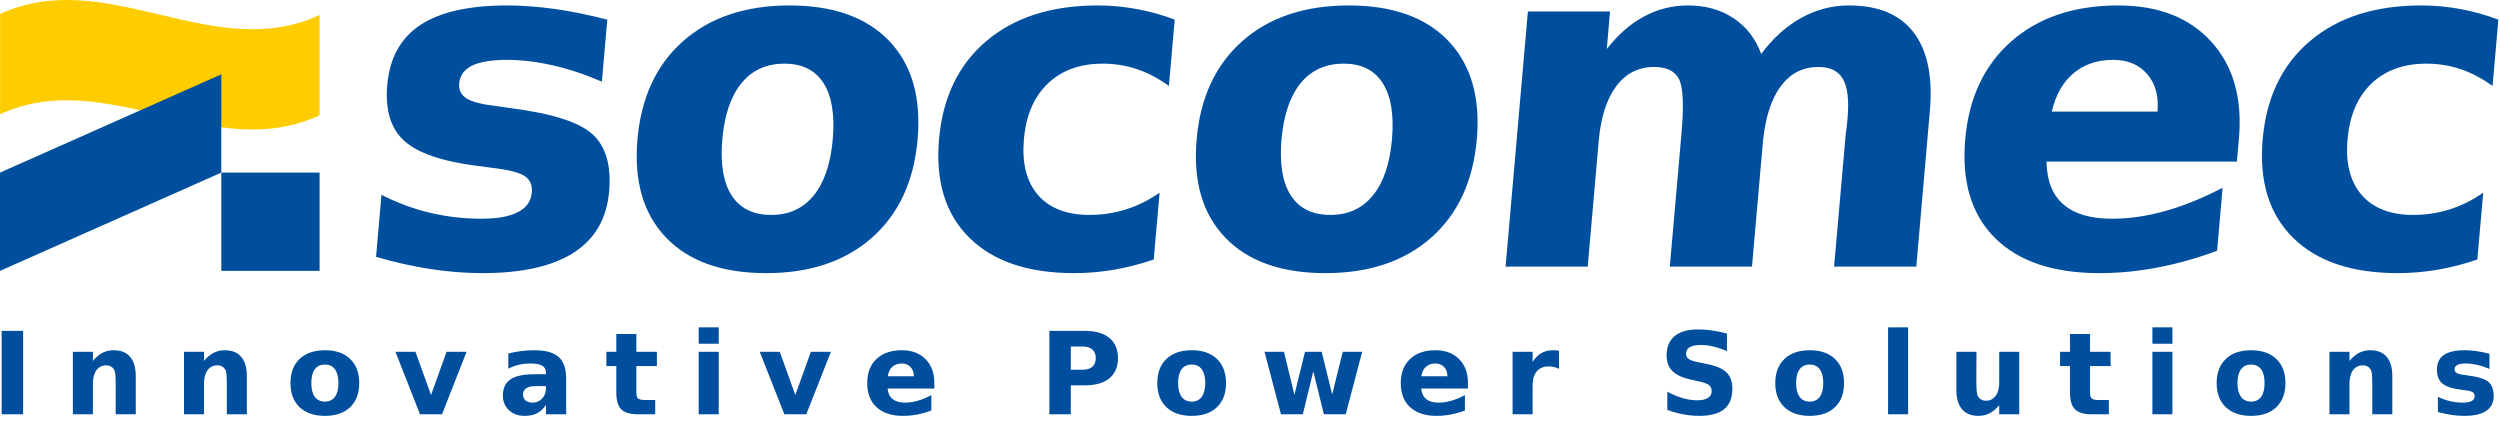 <svg width="242" height="41" viewBox="0 0 242 41" fill="none" xmlns="http://www.w3.org/2000/svg">
<path fill-rule="evenodd" clip-rule="evenodd" d="M53.654 0.863C52.07 0.644 50.55 0.527 49.099 0.527C45.39 0.527 42.588 1.162 40.685 2.422C38.783 3.683 37.715 5.615 37.486 8.226C37.277 10.642 37.822 12.447 39.129 13.631C40.433 14.82 42.818 15.634 46.293 16.072L47.668 16.25C49.258 16.439 50.304 16.709 50.806 17.052C51.316 17.4 51.541 17.924 51.48 18.633C51.406 19.472 50.961 20.103 50.144 20.531C49.33 20.957 48.146 21.172 46.603 21.172C44.898 21.172 43.234 20.976 41.613 20.593C39.996 20.209 38.431 19.631 36.925 18.855L36.402 24.861C38.191 25.388 39.945 25.777 41.664 26.043C43.381 26.304 45.052 26.439 46.683 26.439C50.531 26.439 53.482 25.777 55.539 24.455C57.592 23.133 58.734 21.158 58.965 18.527C59.183 16.015 58.646 14.172 57.357 12.998C56.068 11.822 53.422 10.978 49.433 10.467L48.06 10.269C46.648 10.107 45.675 9.859 45.15 9.521C44.629 9.185 44.396 8.703 44.451 8.078C44.517 7.302 44.933 6.734 45.691 6.353C46.457 5.984 47.582 5.795 49.09 5.795C50.482 5.795 51.955 5.972 53.5 6.324C55.043 6.674 56.631 7.197 58.261 7.904L58.787 1.9C56.949 1.427 55.236 1.082 53.654 0.863ZM79.718 8.047C80.521 9.308 80.818 11.115 80.611 13.484C80.404 15.853 79.789 17.666 78.769 18.918C77.75 20.174 76.381 20.804 74.66 20.804C72.91 20.804 71.634 20.174 70.824 18.918C70.013 17.666 69.716 15.853 69.92 13.484C70.127 11.115 70.748 9.308 71.775 8.047C72.802 6.793 74.193 6.162 75.945 6.162C77.66 6.162 78.918 6.793 79.718 8.047ZM66.14 3.967C63.541 6.261 62.064 9.429 61.705 13.484C61.353 17.537 62.277 20.711 64.478 23.002C66.677 25.291 69.906 26.439 74.168 26.439C78.41 26.439 81.824 25.291 84.412 23.002C87.002 20.711 88.47 17.537 88.826 13.484C89.177 9.429 88.263 6.261 86.08 3.967C83.892 1.679 80.677 0.527 76.431 0.527C72.174 0.527 68.744 1.679 66.14 3.967ZM110.045 0.877C108.806 0.646 107.543 0.527 106.248 0.527C101.797 0.527 98.215 1.67 95.502 3.955C92.791 6.24 91.254 9.418 90.898 13.484C90.545 17.552 91.517 20.724 93.834 23.011C96.144 25.297 99.529 26.439 103.98 26.439C105.259 26.439 106.543 26.33 107.836 26.111C109.129 25.888 110.408 25.558 111.679 25.119L112.25 18.646C111.246 19.359 110.17 19.894 109.031 20.258C107.886 20.621 106.697 20.804 105.461 20.804C103.258 20.804 101.595 20.158 100.48 18.875C99.365 17.588 98.914 15.791 99.113 13.484C99.312 11.176 100.086 9.377 101.425 8.093C102.765 6.808 104.539 6.162 106.744 6.162C107.906 6.162 109.009 6.343 110.06 6.693C111.111 7.045 112.136 7.59 113.15 8.322L113.713 1.9C112.5 1.443 111.277 1.101 110.045 0.877ZM133.847 8.047C134.652 9.308 134.949 11.115 134.742 13.484C134.535 15.853 133.922 17.666 132.896 18.918C131.879 20.174 130.509 20.804 128.787 20.804C127.039 20.804 125.759 20.174 124.953 18.918C124.146 17.666 123.845 15.853 124.05 13.484C124.263 11.115 124.879 9.308 125.904 8.047C126.931 6.793 128.318 6.162 130.066 6.162C131.789 6.162 133.05 6.793 133.847 8.047ZM120.269 3.967C117.668 6.261 116.189 9.429 115.836 13.484C115.482 17.537 116.402 20.711 118.605 23.002C120.806 25.291 124.039 26.439 128.297 26.439C132.543 26.439 135.955 25.291 138.543 23.002C141.129 20.711 142.599 17.537 142.957 13.484C143.308 9.429 142.392 6.261 140.207 3.967C138.025 1.679 134.808 0.527 130.562 0.527C126.302 0.527 122.873 1.679 120.269 3.967ZM167.81 1.765C166.578 0.943 165.105 0.527 163.4 0.527C161.883 0.527 160.466 0.883 159.15 1.592C157.83 2.295 156.629 3.345 155.537 4.742L155.851 1.107H147.9L145.74 25.808H153.691L154.754 13.664C154.957 11.357 155.519 9.584 156.455 8.34C157.383 7.101 158.605 6.482 160.117 6.482C161.324 6.482 162.125 6.871 162.527 7.66C162.925 8.445 163.009 10.205 162.767 12.937L161.638 25.808H169.593L170.654 13.685C170.89 11.349 171.465 9.566 172.386 8.334C173.31 7.097 174.523 6.482 176.021 6.482C177.164 6.482 177.959 6.871 178.404 7.66C178.849 8.445 178.996 9.717 178.843 11.461C178.81 11.845 178.779 12.136 178.756 12.345C178.73 12.549 178.701 12.742 178.67 12.937L177.541 25.808H185.498L186.808 10.777C187.103 7.445 186.582 4.902 185.25 3.152C183.918 1.406 181.834 0.527 178.994 0.527C177.345 0.527 175.802 0.931 174.355 1.734C172.912 2.531 171.619 3.695 170.486 5.224C169.941 3.738 169.05 2.588 167.81 1.765ZM214.054 4.039C211.929 1.699 208.929 0.527 205.05 0.527C200.791 0.527 197.343 1.685 194.711 3.988C192.082 6.295 190.586 9.457 190.234 13.484C189.875 17.582 190.834 20.765 193.111 23.035C195.39 25.304 198.761 26.439 203.232 26.439C205.099 26.439 206.98 26.258 208.879 25.89C210.773 25.531 212.685 24.994 214.615 24.275L215.148 18.174C213.226 19.179 211.373 19.929 209.591 20.425C207.806 20.927 206.086 21.172 204.427 21.172C202.367 21.172 200.81 20.711 199.742 19.789C198.677 18.869 198.131 17.486 198.103 15.642H216.531L216.728 13.406C217.07 9.498 216.179 6.375 214.054 4.039ZM198.613 10.801C198.988 9.183 199.693 7.943 200.72 7.084C201.748 6.23 203.023 5.795 204.55 5.795C205.961 5.795 207.06 6.256 207.849 7.174C208.646 8.09 208.976 9.299 208.843 10.801H198.613ZM238.174 0.877C236.933 0.646 235.668 0.527 234.379 0.527C229.924 0.527 226.341 1.67 223.631 3.955C220.918 6.24 219.384 9.418 219.027 13.484C218.672 17.552 219.648 20.724 221.965 23.011C224.275 25.297 227.658 26.439 232.111 26.439C233.39 26.439 234.674 26.33 235.963 26.111C237.256 25.888 238.535 25.558 239.806 25.119L240.377 18.646C239.375 19.359 238.3 19.894 237.162 20.258C236.015 20.621 234.828 20.804 233.591 20.804C231.386 20.804 229.728 20.158 228.611 18.875C227.496 17.588 227.037 15.791 227.244 13.484C227.441 11.176 228.216 9.377 229.552 8.093C230.892 6.808 232.672 6.162 234.875 6.162C236.033 6.162 237.142 6.343 238.189 6.693C239.238 7.045 240.265 7.59 241.281 8.322L241.841 1.9C240.631 1.443 239.408 1.101 238.174 0.877Z" fill="#004F9F"></path>
<path fill-rule="evenodd" clip-rule="evenodd" d="M69.572 40.102H67.633V34.053H69.572V40.102ZM69.572 33.276H67.633V31.688H69.572V33.276ZM2.238 40.101H0.16V32.029H2.238V40.101ZM13.143 40.102V36.42C13.143 35.602 12.964 34.977 12.601 34.551C12.239 34.117 11.707 33.902 11.008 33.902C10.614 33.902 10.249 33.988 9.921 34.152C9.589 34.324 9.286 34.582 8.995 34.934V34.053H7.053V40.102H8.995V37.125C8.995 36.574 9.105 36.147 9.338 35.832C9.57 35.522 9.886 35.363 10.29 35.363C10.454 35.363 10.604 35.397 10.735 35.471C10.861 35.541 10.964 35.639 11.04 35.764C11.098 35.856 11.139 36.004 11.164 36.201C11.185 36.402 11.197 36.758 11.197 37.283V39.5V40.102H13.143ZM23.896 36.42V40.102H21.957V39.5V37.283C21.957 36.758 21.944 36.402 21.922 36.201C21.896 36.004 21.858 35.856 21.799 35.764C21.721 35.639 21.619 35.541 21.488 35.471C21.361 35.397 21.21 35.363 21.047 35.363C20.642 35.363 20.326 35.522 20.096 35.832C19.866 36.147 19.75 36.574 19.75 37.125V40.102H17.811V34.053H19.75V34.934C20.041 34.582 20.349 34.324 20.677 34.152C21.008 33.988 21.372 33.902 21.764 33.902C22.465 33.902 22.992 34.117 23.354 34.551C23.716 34.977 23.896 35.602 23.896 36.42ZM30.473 35.746C30.699 35.443 31.025 35.289 31.457 35.289C31.877 35.289 32.203 35.443 32.424 35.746C32.648 36.057 32.758 36.502 32.758 37.082C32.758 37.66 32.648 38.105 32.424 38.408C32.203 38.719 31.877 38.877 31.457 38.877C31.025 38.877 30.699 38.719 30.473 38.408C30.246 38.105 30.137 37.66 30.137 37.082C30.137 36.502 30.246 36.057 30.473 35.746ZM33.896 34.748C33.311 34.185 32.498 33.902 31.457 33.902C30.41 33.902 29.594 34.185 29 34.748C28.412 35.309 28.119 36.088 28.119 37.082C28.119 38.076 28.412 38.855 29 39.414C29.594 39.976 30.41 40.256 31.457 40.256C32.498 40.256 33.311 39.976 33.896 39.414C34.482 38.855 34.775 38.076 34.775 37.082C34.775 36.088 34.482 35.309 33.896 34.748ZM38.277 34.053H40.216L41.724 38.233L43.228 34.053H45.166L42.787 40.102H40.658L38.277 34.053ZM50.938 37.584C51.139 37.447 51.444 37.379 51.85 37.379H52.85V37.598C52.85 37.992 52.725 38.32 52.479 38.578C52.231 38.842 51.926 38.973 51.561 38.973C51.27 38.973 51.041 38.902 50.877 38.768C50.717 38.627 50.629 38.432 50.629 38.186C50.629 37.922 50.735 37.717 50.938 37.584ZM54.803 40.102V36.649C54.803 35.684 54.561 34.981 54.075 34.551C53.59 34.117 52.803 33.902 51.711 33.902C51.293 33.902 50.873 33.934 50.455 33.981C50.039 34.039 49.625 34.109 49.207 34.215V35.69C49.514 35.522 49.842 35.397 50.204 35.313C50.559 35.231 50.944 35.186 51.36 35.186C51.87 35.186 52.248 35.26 52.489 35.4C52.729 35.545 52.85 35.768 52.85 36.076V36.225H51.711C50.668 36.225 49.903 36.393 49.414 36.723C48.924 37.053 48.68 37.574 48.68 38.285C48.68 38.865 48.873 39.342 49.268 39.709C49.659 40.076 50.166 40.256 50.793 40.256C51.258 40.256 51.653 40.174 51.977 40.006C52.301 39.84 52.592 39.572 52.85 39.205V40.102H54.803ZM61.598 32.334V34.053H63.588V35.436H61.598V38.004C61.598 38.281 61.651 38.471 61.762 38.57C61.877 38.672 62.094 38.719 62.428 38.719H63.424V40.102H61.762C60.998 40.102 60.455 39.939 60.137 39.623C59.817 39.305 59.659 38.768 59.659 38.004V35.436H58.696V34.053H59.659V32.334H61.598ZM73.543 34.053H75.48L76.986 38.233L78.494 34.053H80.434L78.049 40.102H75.926L73.543 34.053ZM88.137 35.527C88.354 35.752 88.459 36.049 88.459 36.42H85.939C85.996 36.022 86.143 35.717 86.377 35.506C86.615 35.291 86.918 35.186 87.295 35.186C87.641 35.186 87.922 35.305 88.137 35.527ZM90.443 37.611V37.057C90.443 36.106 90.162 35.334 89.59 34.762C89.016 34.188 88.256 33.902 87.303 33.902C86.258 33.902 85.439 34.186 84.84 34.752C84.244 35.316 83.947 36.092 83.947 37.082C83.947 38.082 84.248 38.865 84.857 39.422C85.467 39.977 86.314 40.256 87.408 40.256C87.867 40.256 88.326 40.213 88.787 40.127C89.244 40.037 89.701 39.91 90.156 39.736V38.244C89.707 38.486 89.268 38.672 88.844 38.789C88.414 38.914 87.994 38.973 87.59 38.973C87.084 38.973 86.693 38.859 86.412 38.633C86.131 38.404 85.967 38.063 85.918 37.611H90.443ZM103.652 33.545V35.793H104.804C105.209 35.793 105.521 35.693 105.742 35.496C105.959 35.305 106.07 35.024 106.07 34.664C106.07 34.301 105.959 34.024 105.742 33.83C105.521 33.637 105.209 33.545 104.804 33.545H103.652ZM101.58 32.029H105.029C106.056 32.029 106.841 32.258 107.39 32.717C107.943 33.168 108.22 33.82 108.22 34.664C108.22 35.506 107.943 36.158 107.39 36.617C106.841 37.074 106.056 37.299 105.029 37.299H103.652V40.102H101.58V32.029ZM114.379 35.746C114.603 35.443 114.931 35.289 115.361 35.289C115.783 35.289 116.107 35.443 116.328 35.746C116.55 36.057 116.668 36.502 116.668 37.082C116.668 37.66 116.55 38.105 116.328 38.408C116.107 38.719 115.783 38.877 115.361 38.877C114.931 38.877 114.603 38.719 114.379 38.408C114.156 38.105 114.041 37.66 114.041 37.082C114.041 36.502 114.156 36.057 114.379 35.746ZM117.802 34.748C117.215 34.185 116.402 33.902 115.361 33.902C114.316 33.902 113.498 34.185 112.906 34.748C112.322 35.309 112.025 36.088 112.025 37.082C112.025 38.076 112.322 38.855 112.906 39.414C113.498 39.976 114.316 40.256 115.361 40.256C116.402 40.256 117.215 39.976 117.802 39.414C118.384 38.855 118.679 38.076 118.679 37.082C118.679 36.088 118.384 35.309 117.802 34.748ZM122.404 34.053H124.287L125.3 38.219L126.322 34.053H127.939L128.955 38.18L129.98 34.053H131.859L130.265 40.102H128.15L127.127 35.94L126.115 40.102H123.998L122.404 34.053ZM139.785 35.527C140.003 35.752 140.107 36.049 140.107 36.42H137.589C137.644 36.022 137.793 35.717 138.031 35.506C138.265 35.291 138.57 35.186 138.945 35.186C139.291 35.186 139.576 35.305 139.785 35.527ZM142.097 37.611V37.057C142.097 36.106 141.812 35.334 141.24 34.762C140.668 34.188 139.906 33.902 138.951 33.902C137.908 33.902 137.089 34.186 136.494 34.752C135.894 35.316 135.595 36.092 135.595 37.082C135.595 38.082 135.898 38.865 136.503 39.422C137.113 39.977 137.962 40.256 139.064 40.256C139.517 40.256 139.976 40.213 140.435 40.127C140.894 40.037 141.353 39.91 141.804 39.736V38.244C141.357 38.486 140.918 38.672 140.492 38.789C140.064 38.914 139.648 38.973 139.24 38.973C138.73 38.973 138.343 38.859 138.06 38.633C137.779 38.404 137.615 38.063 137.568 37.611H142.097ZM150.914 35.703C150.752 35.621 150.58 35.564 150.412 35.527C150.244 35.486 150.078 35.471 149.904 35.471C149.408 35.471 149.027 35.629 148.758 35.947C148.486 36.267 148.357 36.723 148.357 37.318V40.101H146.418V34.053H148.357V35.041C148.603 34.642 148.889 34.353 149.213 34.174C149.535 33.994 149.92 33.902 150.369 33.902C150.435 33.902 150.506 33.904 150.58 33.91C150.622 33.913 150.672 33.919 150.73 33.926C150.784 33.933 150.844 33.94 150.912 33.947L150.914 35.703ZM167.168 33.994V32.289C166.67 32.156 166.184 32.053 165.715 31.986C165.246 31.92 164.791 31.889 164.346 31.889C163.371 31.889 162.625 32.103 162.106 32.533C161.59 32.967 161.328 33.586 161.328 34.389C161.328 35.033 161.516 35.541 161.883 35.912C162.262 36.293 162.852 36.568 163.658 36.742L164.463 36.918C164.955 37.025 165.279 37.152 165.441 37.289C165.606 37.428 165.689 37.619 165.689 37.869C165.689 38.15 165.564 38.369 165.324 38.521C165.086 38.672 164.736 38.75 164.281 38.75C163.84 38.75 163.375 38.68 162.891 38.539C162.408 38.404 161.914 38.193 161.398 37.918V39.678C161.914 39.865 162.428 40.012 162.945 40.111C163.461 40.209 163.975 40.256 164.482 40.256C165.57 40.256 166.375 40.037 166.904 39.603C167.43 39.17 167.693 38.508 167.693 37.619C167.693 36.943 167.508 36.422 167.129 36.049C166.75 35.685 166.111 35.408 165.213 35.23L164.326 35.053C163.902 34.965 163.619 34.861 163.457 34.744C163.297 34.619 163.217 34.457 163.217 34.238C163.217 33.949 163.334 33.74 163.574 33.601C163.813 33.465 164.178 33.396 164.676 33.396C165.049 33.396 165.451 33.443 165.869 33.551C166.291 33.648 166.727 33.793 167.168 33.994ZM175.186 35.289C174.754 35.289 174.426 35.443 174.202 35.746C173.979 36.057 173.864 36.502 173.864 37.082C173.864 37.66 173.979 38.105 174.202 38.408C174.426 38.719 174.754 38.877 175.186 38.877C175.605 38.877 175.93 38.719 176.155 38.408C176.377 38.105 176.491 37.66 176.491 37.082C176.491 36.502 176.377 36.057 176.155 35.746C175.93 35.443 175.605 35.289 175.186 35.289ZM175.186 33.902C176.225 33.902 177.043 34.185 177.627 34.748C178.215 35.309 178.504 36.088 178.504 37.082C178.504 38.076 178.215 38.855 177.627 39.414C177.043 39.976 176.225 40.256 175.186 40.256C174.141 40.256 173.321 39.976 172.732 39.414C172.141 38.855 171.846 38.076 171.846 37.082C171.846 36.088 172.141 35.309 172.732 34.748C173.321 34.185 174.141 33.902 175.186 33.902ZM184.705 40.102H182.766V31.688H184.705V40.102ZM189.377 37.744V34.053H191.322V34.658C191.322 34.98 191.32 35.396 191.314 35.887C191.313 36.145 191.313 36.359 191.312 36.528L191.312 36.547L191.312 36.559C191.311 36.699 191.311 36.806 191.311 36.881C191.311 37.361 191.322 37.717 191.35 37.924C191.373 38.142 191.42 38.301 191.477 38.392C191.557 38.521 191.66 38.617 191.789 38.683C191.916 38.756 192.063 38.789 192.227 38.789C192.629 38.789 192.945 38.635 193.174 38.324C193.408 38.014 193.525 37.588 193.525 37.033V34.053H195.463V40.101H193.525V39.221C193.231 39.574 192.924 39.84 192.6 40.006C192.27 40.174 191.912 40.256 191.52 40.256C190.82 40.256 190.291 40.041 189.922 39.613C189.561 39.185 189.377 38.558 189.377 37.744ZM202.316 34.053V32.334H200.375V34.053H199.414V35.436H200.375V38.004C200.375 38.768 200.539 39.305 200.857 39.623C201.175 39.939 201.714 40.102 202.48 40.102H204.138V38.719H203.144C202.814 38.719 202.591 38.672 202.48 38.57C202.367 38.471 202.316 38.281 202.316 38.004V35.436H204.306V34.053H202.316ZM208.352 40.102H210.289V34.053H208.352V40.102ZM208.352 33.276H210.289V31.688H208.352V33.276ZM216.926 35.746C217.15 35.443 217.478 35.289 217.906 35.289C218.332 35.289 218.654 35.443 218.879 35.746C219.099 36.057 219.211 36.502 219.211 37.082C219.211 37.66 219.099 38.105 218.879 38.408C218.654 38.719 218.332 38.877 217.906 38.877C217.478 38.877 217.15 38.719 216.926 38.408C216.701 38.105 216.588 37.66 216.588 37.082C216.588 36.502 216.701 36.057 216.926 35.746ZM220.347 34.748C219.763 34.185 218.949 33.902 217.906 33.902C216.863 33.902 216.045 34.185 215.459 34.748C214.867 35.309 214.572 36.088 214.572 37.082C214.572 38.076 214.867 38.855 215.459 39.414C216.045 39.976 216.863 40.256 217.906 40.256C218.949 40.256 219.763 39.976 220.347 39.414C220.935 38.855 221.23 38.076 221.23 37.082C221.23 36.088 220.935 35.309 220.347 34.748ZM231.578 36.42V40.102H229.637V39.5V37.283C229.637 36.758 229.623 36.402 229.599 36.201C229.576 36.004 229.535 35.856 229.478 35.764C229.4 35.639 229.301 35.541 229.174 35.471C229.037 35.397 228.892 35.363 228.728 35.363C228.322 35.363 228.01 35.522 227.775 35.832C227.547 36.147 227.43 36.574 227.43 37.125V40.102H225.492V34.053H227.43V34.934C227.721 34.582 228.031 34.324 228.359 34.152C228.685 33.988 229.049 33.902 229.445 33.902C230.142 33.902 230.674 34.117 231.039 34.551C231.398 34.977 231.578 35.602 231.578 36.42ZM240.98 35.707V34.244C240.521 34.127 240.091 34.039 239.705 33.984C239.308 33.933 238.935 33.902 238.578 33.902C237.666 33.902 236.994 34.06 236.556 34.367C236.117 34.678 235.896 35.15 235.896 35.793C235.896 36.387 236.066 36.828 236.418 37.121C236.759 37.416 237.365 37.613 238.226 37.723L238.564 37.767C238.96 37.812 239.222 37.879 239.349 37.965C239.482 38.049 239.548 38.18 239.548 38.353C239.548 38.555 239.457 38.707 239.261 38.814C239.07 38.92 238.789 38.973 238.41 38.973C237.99 38.973 237.58 38.924 237.175 38.834C236.769 38.74 236.375 38.598 235.99 38.408V39.883C236.439 40.006 236.876 40.096 237.304 40.164C237.734 40.224 238.142 40.256 238.548 40.256C239.486 40.256 240.199 40.096 240.675 39.769C241.15 39.445 241.388 38.959 241.388 38.318C241.388 37.699 241.212 37.252 240.873 36.961C240.531 36.674 239.865 36.467 238.873 36.342L238.533 36.291C238.183 36.254 237.941 36.185 237.808 36.109C237.671 36.021 237.603 35.908 237.603 35.752C237.603 35.56 237.695 35.42 237.867 35.328C238.048 35.234 238.32 35.185 238.691 35.185C239.035 35.185 239.396 35.23 239.781 35.316C240.166 35.402 240.568 35.535 240.98 35.707Z" fill="#004F9F"></path>
<path fill-rule="evenodd" clip-rule="evenodd" d="M0.008 11.059C10.352 6.317 20.596 15.94 30.936 11.164V1.459C20.596 6.235 10.352 -3.388 0.008 1.354V11.059Z" fill="#FFCC00"></path>
<path fill-rule="evenodd" clip-rule="evenodd" d="M21.423 26.221H30.936V16.708H21.423V26.221Z" fill="#004F9F"></path>
<path fill-rule="evenodd" clip-rule="evenodd" d="M0 16.707L21.422 7.195V16.707L0 26.221V16.707Z" fill="#004F9F"></path>
</svg>

